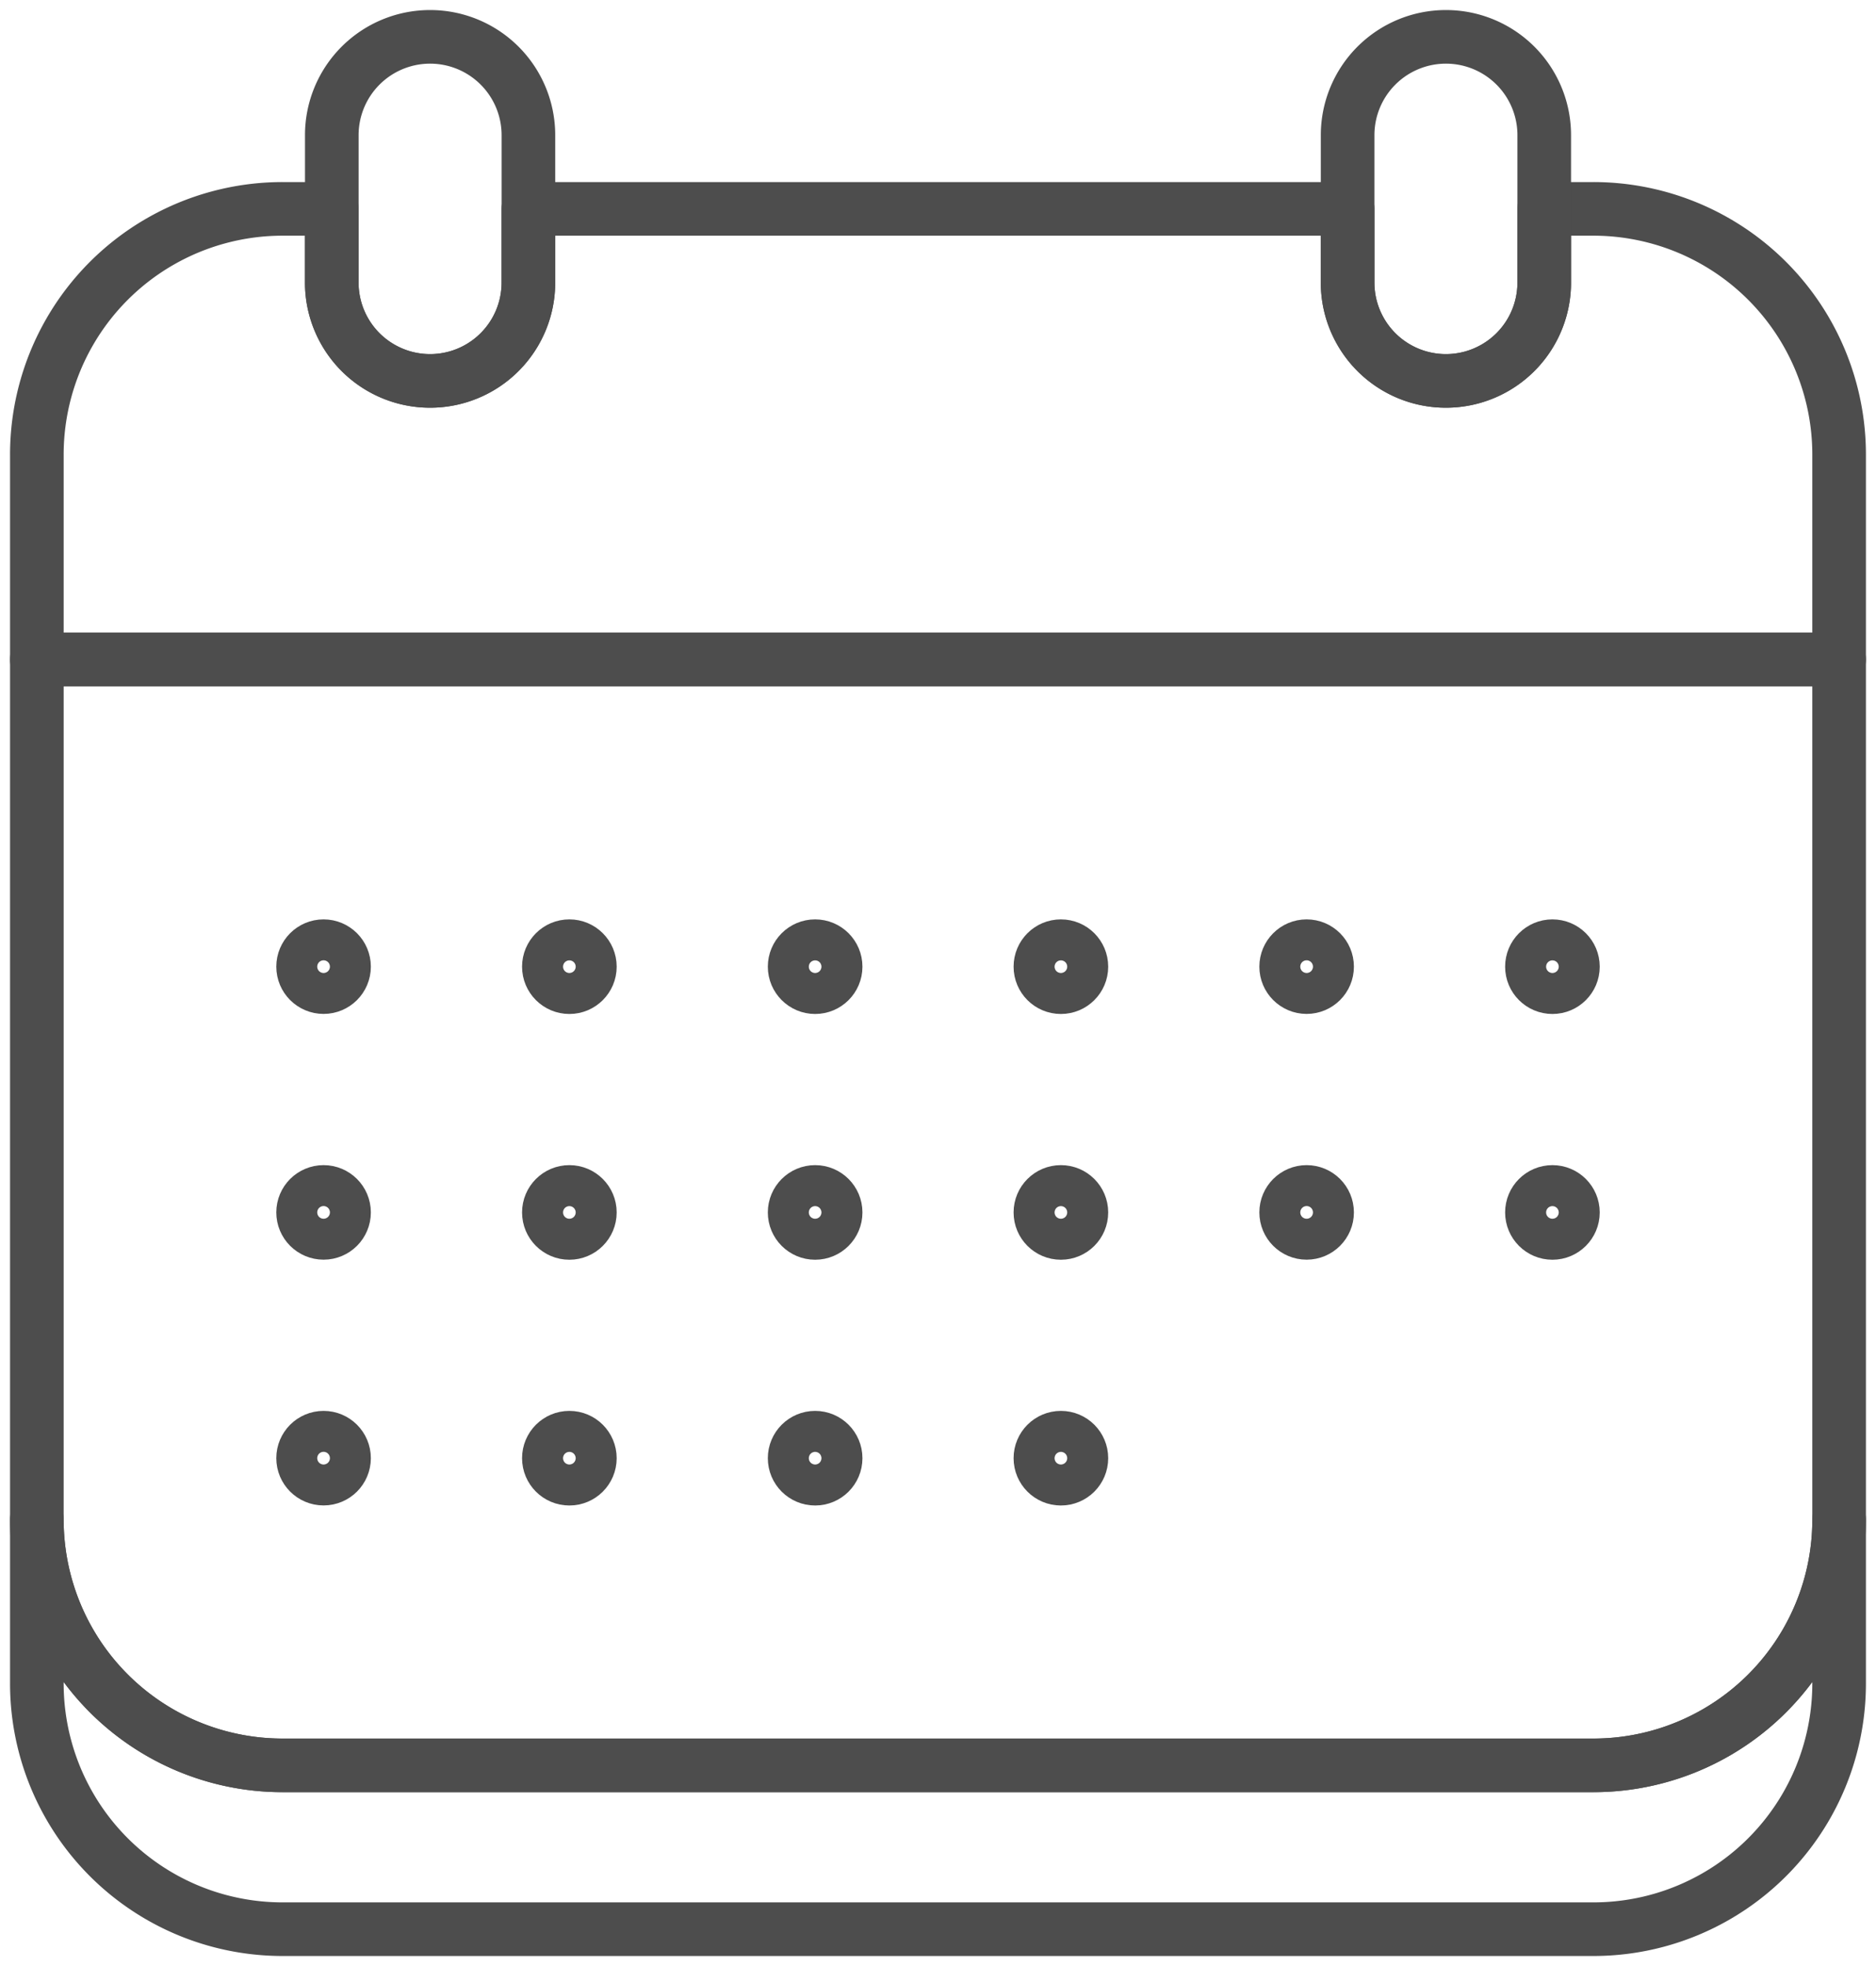 <svg viewBox="0 0 62.975 66" height="66" width="62.975" xmlns:xlink="http://www.w3.org/1999/xlink" xmlns="http://www.w3.org/2000/svg" id="Grupo_207">
  <defs>
    <clipPath id="clip-path">
      <rect stroke-width="1" stroke="#4d4d4d" fill="none" height="66" width="62.975" id="Rectángulo_94"></rect>
    </clipPath>
  </defs>
  <g clip-path="url(#clip-path)" id="Grupo_206">
    <path stroke-width="1.8" stroke-linejoin="round" stroke-linecap="round" stroke="#4d4d4d" fill="none" transform="translate(0.337 6.038)" d="M.9,16.1V44.975a8.249,8.249,0,0,0,8.25,8.25h44a8.249,8.249,0,0,0,8.25-8.25V16.1Z" id="Trazado_148"></path>
    <path stroke-width="1.8" stroke-linejoin="round" stroke-linecap="round" stroke="#4d4d4d" fill="none" transform="translate(0.337 13.912)" d="M53.15,45.35h-44A8.249,8.249,0,0,1,.9,37.1v5.5a8.249,8.249,0,0,0,8.25,8.25h44A8.249,8.249,0,0,0,61.4,42.6V37.1A8.249,8.249,0,0,1,53.15,45.35Z" id="Trazado_149"></path>
    <path stroke-width="1.8" stroke-linejoin="round" stroke-linecap="round" stroke="#4d4d4d" fill="none" transform="translate(0.337 1.912)" d="M53.15,5.1H51.5V7.575a3.3,3.3,0,0,1-6.6,0V5.1H17.4V7.575a3.3,3.3,0,0,1-6.6,0V5.1H9.15A8.249,8.249,0,0,0,.9,13.35v6.875H61.4V13.35A8.249,8.249,0,0,0,53.15,5.1Z" id="Trazado_150"></path>
    <path stroke-width="1.8" stroke-linejoin="round" stroke-linecap="round" stroke="#4d4d4d" fill="none" transform="translate(3.038 0.337)" d="M11.4.9A3.3,3.3,0,0,0,8.1,4.2V9.15a3.3,3.3,0,0,0,6.6,0V4.2A3.3,3.3,0,0,0,11.4.9Z" id="Trazado_151"></path>
    <path stroke-width="1.8" stroke-linejoin="round" stroke-linecap="round" stroke="#4d4d4d" fill="none" transform="translate(12.338 0.337)" d="M36.2.9a3.3,3.3,0,0,0-3.3,3.3V9.15a3.3,3.3,0,1,0,6.6,0V4.2A3.3,3.3,0,0,0,36.2.9Z" id="Trazado_152"></path>
    <circle stroke-width="1.8" stroke-linejoin="round" stroke-linecap="round" stroke="#4d4d4d" fill="none" transform="translate(10.175 31.763)" r="0.687" cy="0.687" cx="0.687" id="Elipse_1"></circle>
    <circle stroke-width="1.8" stroke-linejoin="round" stroke-linecap="round" stroke="#4d4d4d" fill="none" transform="translate(18.425 31.763)" r="0.688" cy="0.688" cx="0.688" id="Elipse_2"></circle>
    <circle stroke-width="1.8" stroke-linejoin="round" stroke-linecap="round" stroke="#4d4d4d" fill="none" transform="translate(26.675 31.763)" r="0.688" cy="0.688" cx="0.688" id="Elipse_3"></circle>
    <circle stroke-width="1.8" stroke-linejoin="round" stroke-linecap="round" stroke="#4d4d4d" fill="none" transform="translate(34.925 31.763)" r="0.688" cy="0.688" cx="0.688" id="Elipse_4"></circle>
    <circle stroke-width="1.8" stroke-linejoin="round" stroke-linecap="round" stroke="#4d4d4d" fill="none" transform="translate(43.175 31.763)" r="0.687" cy="0.687" cx="0.687" id="Elipse_5"></circle>
    <circle stroke-width="1.8" stroke-linejoin="round" stroke-linecap="round" stroke="#4d4d4d" fill="none" transform="translate(51.425 31.763)" r="0.688" cy="0.688" cx="0.688" id="Elipse_6"></circle>
    <circle stroke-width="1.8" stroke-linejoin="round" stroke-linecap="round" stroke="#4d4d4d" fill="none" transform="translate(10.175 40.013)" r="0.687" cy="0.687" cx="0.687" id="Elipse_7"></circle>
    <circle stroke-width="1.8" stroke-linejoin="round" stroke-linecap="round" stroke="#4d4d4d" fill="none" transform="translate(18.425 40.013)" r="0.688" cy="0.688" cx="0.688" id="Elipse_8"></circle>
    <circle stroke-width="1.8" stroke-linejoin="round" stroke-linecap="round" stroke="#4d4d4d" fill="none" transform="translate(26.675 40.013)" r="0.688" cy="0.688" cx="0.688" id="Elipse_9"></circle>
    <circle stroke-width="1.8" stroke-linejoin="round" stroke-linecap="round" stroke="#4d4d4d" fill="none" transform="translate(34.925 40.013)" r="0.688" cy="0.688" cx="0.688" id="Elipse_10"></circle>
    <circle stroke-width="1.8" stroke-linejoin="round" stroke-linecap="round" stroke="#4d4d4d" fill="none" transform="translate(43.175 40.013)" r="0.687" cy="0.687" cx="0.687" id="Elipse_11"></circle>
    <circle stroke-width="1.8" stroke-linejoin="round" stroke-linecap="round" stroke="#4d4d4d" fill="none" transform="translate(51.425 40.013)" r="0.688" cy="0.688" cx="0.688" id="Elipse_12"></circle>
    <circle stroke-width="1.8" stroke-linejoin="round" stroke-linecap="round" stroke="#4d4d4d" fill="none" transform="translate(10.175 48.263)" r="0.687" cy="0.687" cx="0.687" id="Elipse_13"></circle>
    <circle stroke-width="1.8" stroke-linejoin="round" stroke-linecap="round" stroke="#4d4d4d" fill="none" transform="translate(18.425 48.263)" r="0.688" cy="0.688" cx="0.688" id="Elipse_14"></circle>
    <circle stroke-width="1.8" stroke-linejoin="round" stroke-linecap="round" stroke="#4d4d4d" fill="none" transform="translate(26.675 48.263)" r="0.688" cy="0.688" cx="0.688" id="Elipse_15"></circle>
    <circle stroke-width="1.8" stroke-linejoin="round" stroke-linecap="round" stroke="#4d4d4d" fill="none" transform="translate(34.925 48.263)" r="0.688" cy="0.688" cx="0.688" id="Elipse_16"></circle>
  </g>
</svg>
